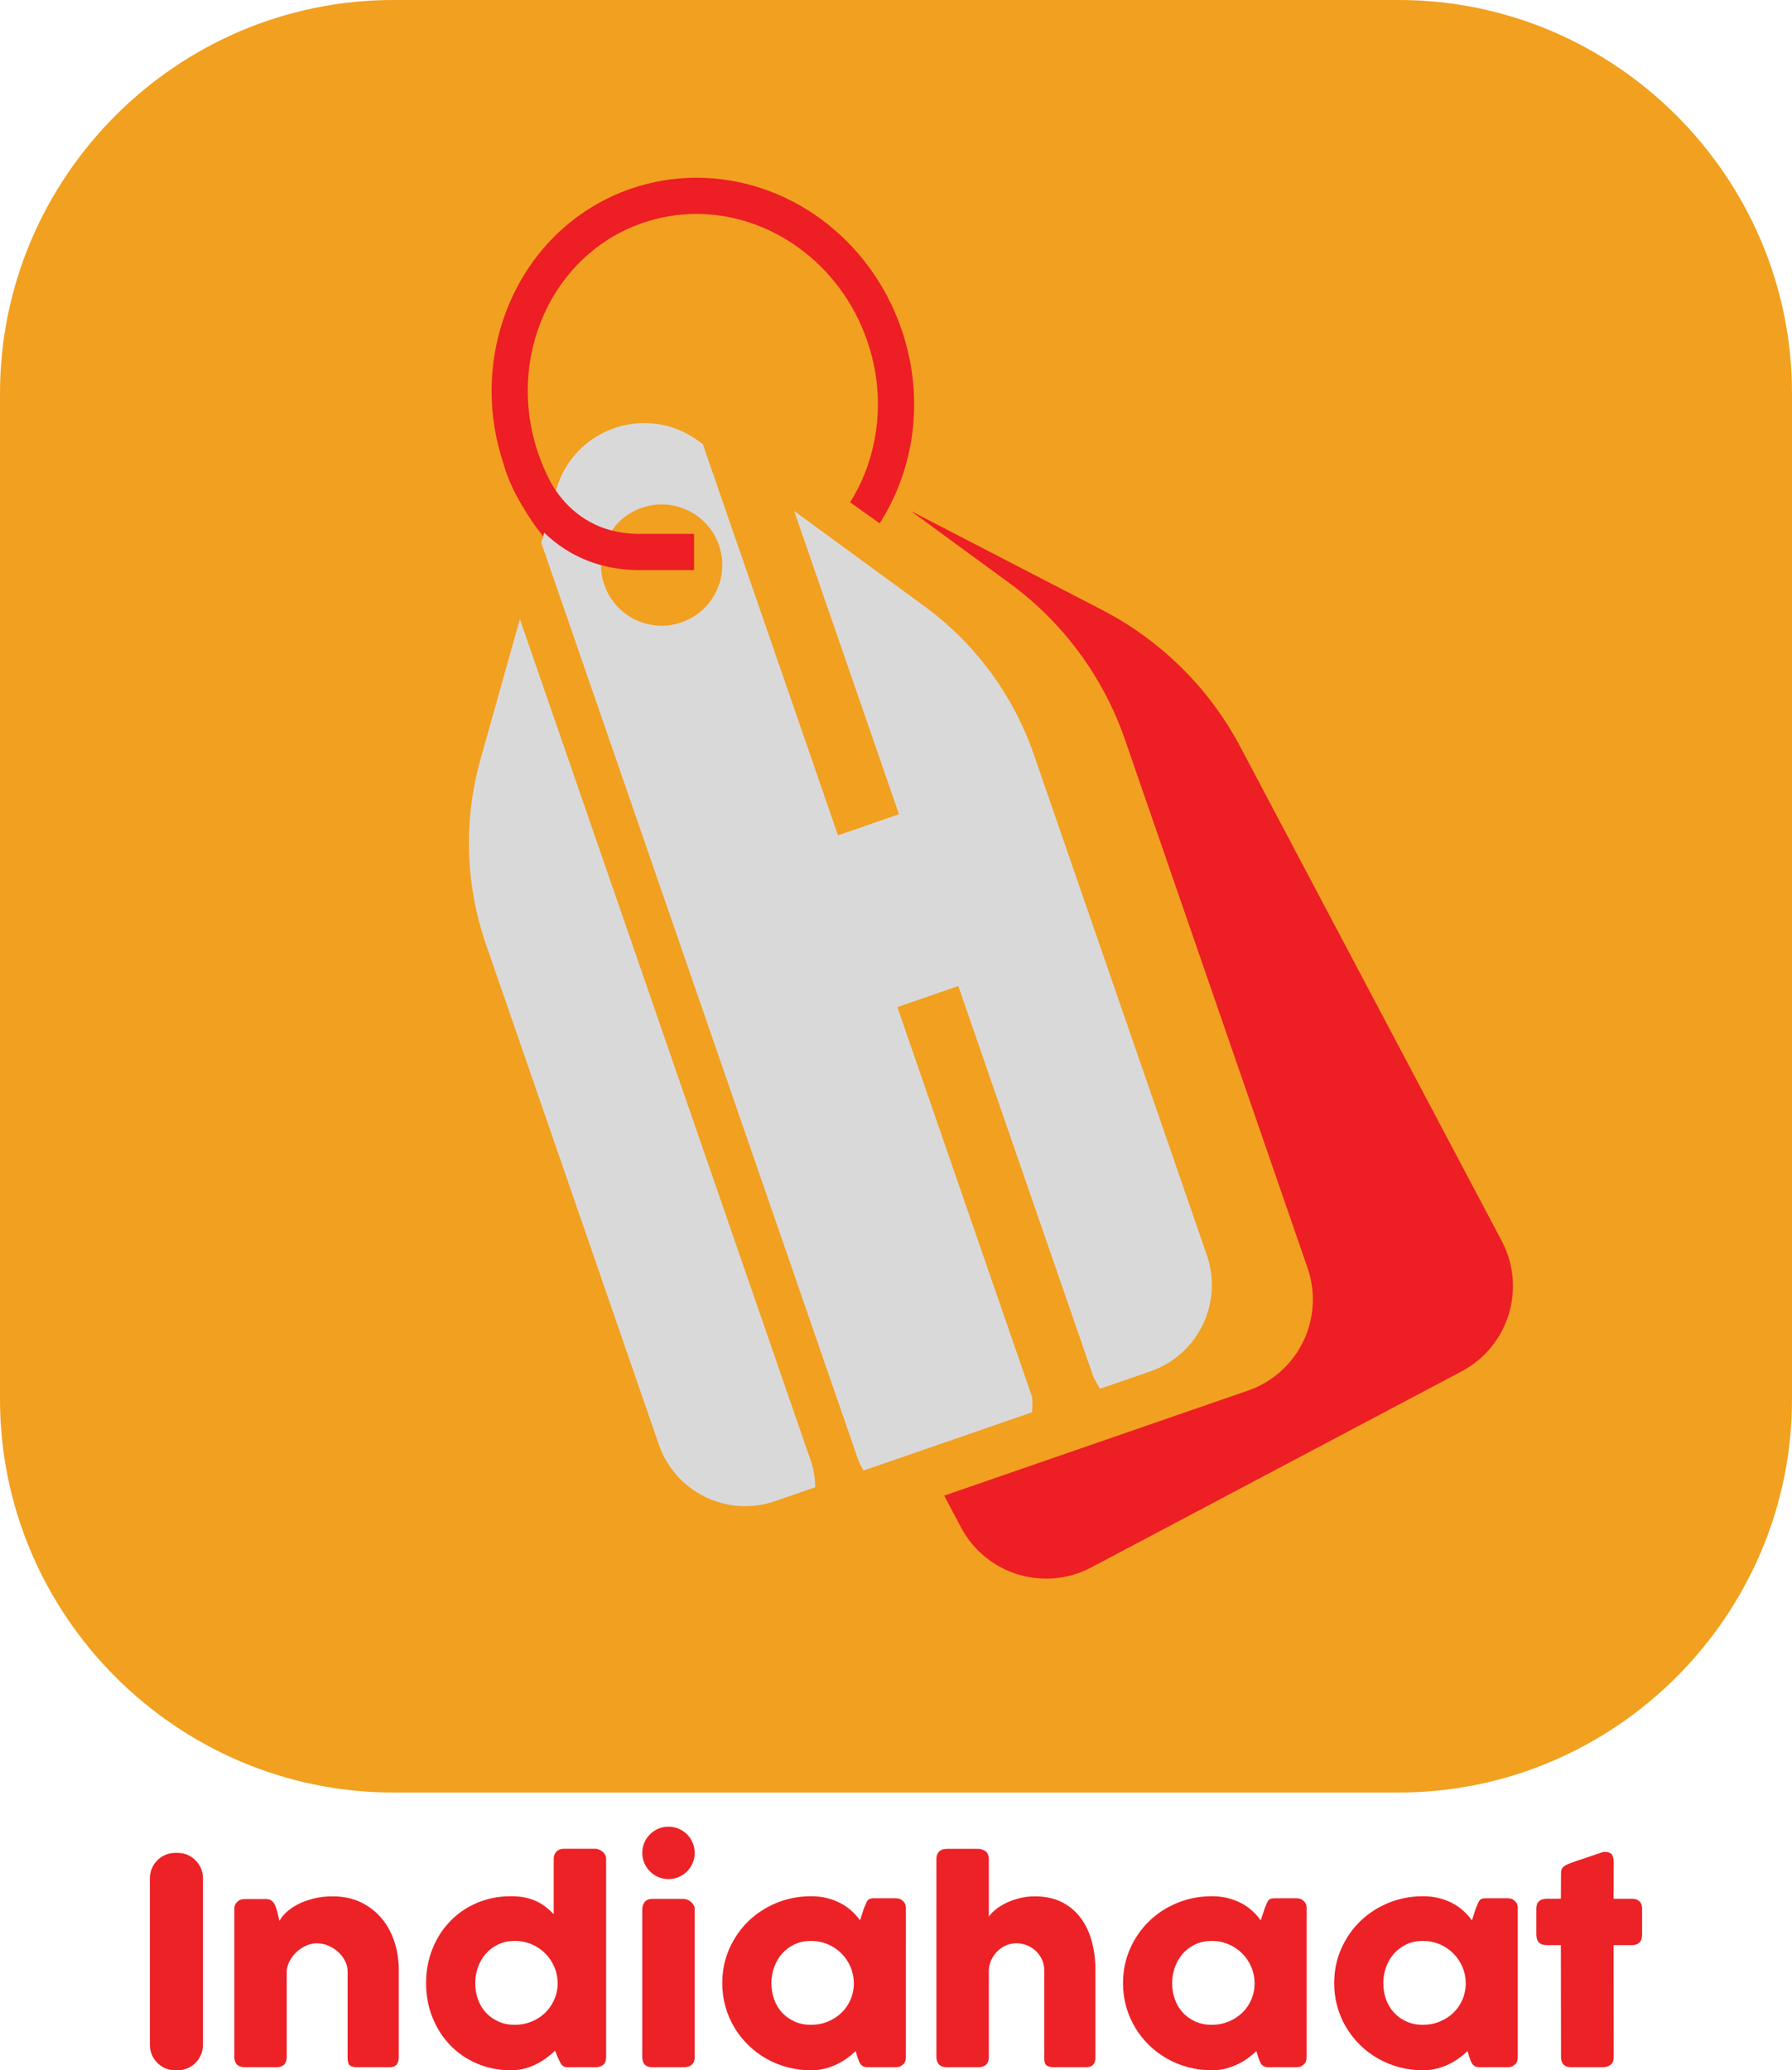 <?xml version="1.0" encoding="utf-8"?>
<!-- Generator: Adobe Illustrator 16.0.0, SVG Export Plug-In . SVG Version: 6.00 Build 0)  -->
<!DOCTYPE svg PUBLIC "-//W3C//DTD SVG 1.1//EN" "http://www.w3.org/Graphics/SVG/1.1/DTD/svg11.dtd">
<svg version="1.1" id="Layer_1" xmlns="http://www.w3.org/2000/svg" xmlns:xlink="http://www.w3.org/1999/xlink" x="0px" y="0px"
	 width="510.388px" height="589.479px" viewBox="0 0 510.388 589.479" enable-background="new 0 0 510.388 589.479"
	 xml:space="preserve">
<g>
	<g>
		<g>
			<path fill="#F2A020" d="M398.405,510.387H111.983C50.393,510.387,0,459.995,0,398.404V111.983C0,50.392,50.393,0,111.983,0
				h286.422c61.591,0,111.982,50.392,111.982,111.983v286.421C510.388,459.995,459.996,510.387,398.405,510.387z"/>
		</g>
		<g>
			<path fill="#ED1E24" d="M198.335,60.909c20.991-0.001,41.008,14.027,48.639,36.102c9.488,27.447-3.773,56.94-29.618,65.874
				c-5.059,1.749-10.229,2.581-15.337,2.581c-20.991,0-41.008-14.027-48.639-36.102c-9.487-27.447,3.773-56.94,29.619-65.874
				C188.057,61.741,193.227,60.91,198.335,60.909 M198.338,50.604v10.305V50.604c-6.376,0-12.669,1.059-18.707,3.146
				c-31.174,10.775-47.32,46.206-35.991,78.98c8.899,25.744,32.359,43.041,58.378,43.041c6.372,0,12.665-1.059,18.704-3.146
				c15.213-5.259,27.32-16.448,34.091-31.508c6.675-14.847,7.35-31.706,1.9-47.472C247.815,67.9,224.356,50.604,198.338,50.604
				L198.338,50.604z"/>
		</g>
		<polygon fill="#F2A020" points="174.968,121.901 160.281,182.614 274.419,165.995 200.177,113.188 		"/>
		<g>
			<defs>
				<path id="SVGID_1_" d="M263.239,172.575l-64.419-47.088c-14.651-10.709-35.489-3.506-40.4,13.964l-21.588,76.819
					c-4.849,17.252-4.31,35.574,1.545,52.512l49.274,142.551c4.694,13.581,19.509,20.784,33.089,16.09l53.448-18.476l53.449-18.475
					c13.58-4.694,20.783-19.509,16.089-33.089l-49.274-142.551C288.598,197.895,277.707,183.151,263.239,172.575z M194.087,177.215
					c-9.013,3.116-18.846-1.666-21.962-10.68c-3.116-9.014,1.666-18.847,10.679-21.962c9.015-3.116,18.847,1.666,21.962,10.68
					C207.882,164.266,203.101,174.099,194.087,177.215z"/>
			</defs>
			<clipPath id="SVGID_2_">
				<use xlink:href="#SVGID_1_"  overflow="visible"/>
			</clipPath>
			<g clip-path="url(#SVGID_2_)">
				<path fill="#DAD9DA" d="M126.984,276.454L90.075,169.677c-3.734-10.801-4.119-19.09-1.146-24.871
					c2.97-5.774,7.895-9.962,14.772-12.557c6.879-2.59,13.684-2.892,20.419-0.903c6.733,1.995,11.91,8.842,15.525,20.549
					l90.422,261.585c3.186,7.969,2.775,14.59-1.232,19.863c-4.009,5.271-9.356,9.176-16.041,11.698
					c-6.687,2.529-13.142,2.599-19.361,0.214c-6.225-2.383-10.668-7.433-13.336-15.15L126.984,276.454z"/>
				<path fill="#DAD9DA" d="M256.038,231.844l-38.91-112.563c-1.643-8.503-0.916-15.445,2.19-20.841
					c3.102-5.39,7.806-8.959,14.115-10.709c6.306-1.744,11.985-1.876,17.037-0.382c5.052,1.493,9.823,6.863,14.314,16.108
					L358.406,374.3c1.879,6.695,1.586,12.086-0.887,16.18c-2.472,4.094-7.858,7.576-16.15,10.442
					c-8.296,2.867-14.611,3.647-18.951,2.339c-4.338-1.304-8.031-5.104-11.067-11.399l-38.409-111.115l-17.362,6.001l38.409,111.115
					c0.338,7.229-1.15,12.926-4.458,17.091c-3.311,4.171-8.571,7.387-15.772,9.663c-7.206,2.273-13.265,2.859-18.184,1.75
					c-4.916-1.104-8.637-4.678-11.156-10.722l-8.602-24.885l-86.021-248.852c-2.282-7.847-2.096-14.501,0.554-19.952
					c2.65-5.452,7.833-9.511,15.55-12.178c7.713-2.667,14.268-2.77,19.653-0.314c5.384,2.461,10.123,7.732,14.213,15.819
					l38.91,112.563L256.038,231.844z"/>
			</g>
		</g>
		<g>
			<path fill="#ED1E24" d="M427.718,353.354l-74.452-140.681c-8.847-16.715-22.59-30.328-39.389-39.016l-54.466-28.166
				l28.063,20.514c15.268,11.16,26.761,26.72,32.939,44.594l51.999,150.434c4.954,14.332-2.647,29.965-16.979,34.919l-56.404,19.497
				l-30.11,10.407l4.771,9.015c7.093,13.401,23.707,18.517,37.108,11.424l52.748-27.916l52.747-27.916
				C429.696,383.37,434.811,366.755,427.718,353.354z"/>
		</g>
		<path fill="none" stroke="#ED1E24" stroke-width="10.306" stroke-miterlimit="10" d="M148.543,131.158
			c0,0,6.505,26.014,33.697,26.014c15.447,0,15.447,0,15.447,0"/>
	</g>
	<g>
		<circle fill="#EC2227" cx="190.396" cy="527.577" r="7.464"/>
		<g>
			<path fill="#EC2227" d="M67.745,541.348c0.336-0.275,0.693-0.451,1.068-0.528c0.376-0.075,0.732-0.112,1.07-0.112h5.87
				c0.466,0,0.868,0.081,1.205,0.244c0.336,0.166,0.622,0.385,0.854,0.661c0.234,0.276,0.422,0.59,0.564,0.941
				s0.277,0.714,0.408,1.091l0.812,3.292c0.002,0.008,0.011,0.009,0.014,0.002c0.39-0.772,1.015-1.568,1.876-2.392
				c0.868-0.827,1.944-1.58,3.228-2.257c1.282-0.677,2.766-1.235,4.451-1.675c1.684-0.438,3.563-0.659,5.637-0.659
				c2.955,0,5.592,0.552,7.911,1.656s4.289,2.61,5.91,4.518c1.618,1.907,2.85,4.134,3.692,6.686
				c0.842,2.551,1.263,5.272,1.263,8.165v24.724c0,0.957-0.213,1.679-0.641,2.171c-0.428,0.49-1.108,0.734-2.041,0.734h-8.979
				c-1.115,0-1.88-0.181-2.294-0.547c-0.416-0.364-0.623-1.075-0.623-2.133v-24.571c0-1.081-0.252-2.106-0.759-3.076
				c-0.504-0.968-1.172-1.825-2.002-2.566c-0.829-0.743-1.768-1.328-2.817-1.756c-1.05-0.429-2.119-0.643-3.208-0.643
				c-0.932,0-1.885,0.202-2.856,0.605c-0.973,0.401-1.866,0.962-2.683,1.679c-0.817,0.716-1.503,1.561-2.062,2.529
				c-0.557,0.97-0.874,2.019-0.952,3.152v24.535c0,0.426-0.083,0.854-0.252,1.283c-0.169,0.427-0.422,0.755-0.758,0.979
				c-0.338,0.202-0.654,0.341-0.953,0.417c-0.298,0.075-0.641,0.111-1.029,0.111h-8.786c-1.115,0-1.919-0.264-2.41-0.792
				c-0.493-0.528-0.738-1.231-0.738-2.113v-42.21c0-0.477,0.109-0.916,0.329-1.318c0.22-0.399,0.525-0.714,0.914-0.939
				L67.745,541.348z"/>
			<path fill="#EC2227" d="M158.092,583.893c-0.7,0.679-1.497,1.354-2.392,2.02c-0.893,0.666-1.865,1.264-2.915,1.792
				s-2.178,0.956-3.383,1.284s-2.48,0.49-3.829,0.49c-3.524,0-6.771-0.642-9.737-1.925c-2.968-1.283-5.521-3.037-7.659-5.266
				c-2.138-2.227-3.81-4.851-5.015-7.87c-1.205-3.019-1.809-6.266-1.809-9.738c0-3.497,0.604-6.75,1.809-9.759
				c1.205-3.006,2.877-5.622,5.015-7.85c2.139-2.228,4.691-3.977,7.659-5.247c2.967-1.27,6.213-1.907,9.737-1.907
				c1.425,0,2.728,0.12,3.907,0.36c1.18,0.237,2.255,0.585,3.227,1.037c0.972,0.454,1.866,0.996,2.684,1.623
				c0.811,0.626,1.577,1.313,2.299,2.061c0.005,0.006,0.014,0.003,0.014-0.005v-15.72c0-0.804,0.253-1.484,0.758-2.039
				c0.506-0.553,1.264-0.829,2.275-0.829h8.745c0.338,0,0.694,0.069,1.07,0.208c0.375,0.138,0.719,0.334,1.03,0.584
				c0.311,0.252,0.563,0.554,0.758,0.907c0.194,0.352,0.291,0.742,0.291,1.169v56.431c0,1.938-1.049,2.905-3.149,2.905h-7.618
				c-0.519,0-0.921-0.063-1.206-0.188c-0.286-0.125-0.524-0.308-0.719-0.547c-0.195-0.24-0.369-0.541-0.525-0.906
				c-0.151-0.357-0.34-0.768-0.567-1.233c-0.01-0.019-0.02-0.041-0.027-0.063L158.092,583.893z M135.349,564.68
				c0,1.661,0.267,3.215,0.798,4.661c0.531,1.448,1.289,2.699,2.274,3.755c0.984,1.057,2.17,1.895,3.558,2.51
				c1.386,0.619,2.92,0.927,4.606,0.927c1.657,0,3.22-0.29,4.685-0.869c1.464-0.579,2.74-1.377,3.828-2.396
				c1.089-1.021,1.964-2.222,2.624-3.604c0.661-1.386,1.031-2.869,1.108-4.454v-0.529c0-1.609-0.31-3.146-0.933-4.604
				c-0.622-1.459-1.484-2.742-2.585-3.851c-1.103-1.106-2.398-1.982-3.888-2.623c-1.491-0.642-3.104-0.963-4.84-0.963
				c-1.687,0-3.221,0.321-4.606,0.963c-1.388,0.641-2.573,1.517-3.558,2.623c-0.985,1.108-1.743,2.392-2.274,3.851
				S135.349,563.071,135.349,564.68z"/>
			<path fill="#EC2227" d="M182.933,543.618c0-0.805,0.233-1.497,0.699-2.075c0.467-0.579,1.192-0.869,2.178-0.869h8.901
				c0.312,0,0.648,0.07,1.013,0.207c0.361,0.14,0.698,0.342,1.01,0.605c0.311,0.265,0.576,0.572,0.797,0.924
				c0.22,0.354,0.33,0.756,0.33,1.208v42.087c0,0.957-0.271,1.679-0.816,2.171c-0.545,0.49-1.32,0.734-2.333,0.734h-8.901
				c-1.919,0-2.877-0.968-2.877-2.905V543.618z"/>
			<path fill="#EC2227" d="M258,585.819c0,0.426-0.076,0.837-0.232,1.226c-0.154,0.39-0.414,0.699-0.778,0.924
				c-0.284,0.277-0.619,0.454-1.01,0.53c-0.388,0.075-0.725,0.111-1.011,0.111h-7.657c-0.546,0-0.987-0.068-1.322-0.206
				c-0.337-0.138-0.609-0.334-0.816-0.586c-0.208-0.251-0.383-0.559-0.525-0.925c-0.14-0.354-0.283-0.738-0.435-1.153
				c-0.008-0.022-0.016-0.048-0.022-0.069l-0.491-1.651c-0.001-0.006-0.01-0.009-0.013-0.003c-0.698,0.676-1.493,1.34-2.382,1.991
				c-0.896,0.654-1.88,1.239-2.955,1.755c-1.076,0.517-2.229,0.931-3.46,1.244c-1.231,0.314-2.508,0.473-3.828,0.473
				c-2.359,0-4.621-0.29-6.785-0.869c-2.164-0.577-4.186-1.402-6.064-2.471c-1.88-1.071-3.583-2.354-5.112-3.851
				s-2.846-3.165-3.946-5.002c-1.101-1.835-1.949-3.817-2.545-5.944c-0.598-2.126-0.895-4.347-0.895-6.662
				c0-3.497,0.66-6.75,1.982-9.759c1.321-3.006,3.123-5.622,5.403-7.85s4.963-3.977,8.048-5.247c3.084-1.27,6.389-1.907,9.914-1.907
				c1.605,0,3.103,0.179,4.489,0.53c1.386,0.352,2.656,0.829,3.809,1.435c1.154,0.603,2.198,1.327,3.131,2.171
				c0.929,0.839,1.742,1.745,2.439,2.723c0.004,0.005,0.011,0.004,0.014-0.003l1.123-3.419l0,0c0.259-0.629,0.473-1.138,0.643-1.529
				c0.166-0.39,0.35-0.68,0.543-0.867c0.195-0.189,0.435-0.315,0.72-0.379c0.284-0.063,0.687-0.094,1.205-0.094h5.792
				c0.286,0,0.623,0.038,1.011,0.113c0.391,0.075,0.726,0.251,1.01,0.528c0.364,0.277,0.624,0.592,0.778,0.944
				c0.156,0.352,0.232,0.755,0.232,1.207V585.819z M219.709,564.68c0,1.661,0.265,3.215,0.797,4.661
				c0.531,1.448,1.29,2.699,2.274,3.755c0.984,1.057,2.17,1.895,3.557,2.51c1.386,0.619,2.922,0.927,4.606,0.927
				c1.736,0,3.351-0.308,4.841-0.927c1.489-0.615,2.785-1.453,3.888-2.51c1.102-1.056,1.962-2.307,2.585-3.755
				c0.622-1.446,0.934-3,0.934-4.661c0-1.609-0.312-3.146-0.934-4.604c-0.623-1.459-1.483-2.742-2.585-3.851
				c-1.103-1.106-2.398-1.982-3.888-2.623c-1.49-0.642-3.104-0.963-4.841-0.963c-1.685,0-3.221,0.321-4.606,0.963
				c-1.387,0.641-2.572,1.517-3.557,2.623c-0.984,1.108-1.743,2.392-2.274,3.851C219.974,561.535,219.709,563.071,219.709,564.68z"
				/>
			<path fill="#EC2227" d="M281.635,545.715c0.491-0.702,1.172-1.398,2.041-2.089c0.868-0.69,1.865-1.305,2.992-1.845
				c1.129-0.538,2.378-0.979,3.752-1.315c1.374-0.34,2.825-0.51,4.354-0.51c2.955,0,5.514,0.552,7.678,1.656
				c2.165,1.104,3.953,2.61,5.367,4.518c1.41,1.907,2.461,4.134,3.148,6.686c0.687,2.551,1.028,5.272,1.028,8.165v24.724
				c0,0.957-0.212,1.679-0.64,2.171c-0.43,0.49-1.108,0.734-2.042,0.734h-8.98c-1.116,0-1.881-0.181-2.294-0.547
				c-0.415-0.364-0.624-1.075-0.624-2.133v-24.949c0-1.082-0.213-2.089-0.642-3.02c-0.426-0.931-1.003-1.742-1.728-2.436
				c-0.727-0.689-1.575-1.232-2.547-1.621c-0.973-0.391-2.003-0.587-3.091-0.587c-0.934,0-1.846,0.184-2.741,0.548
				c-0.894,0.365-1.697,0.881-2.41,1.547c-0.712,0.668-1.309,1.468-1.787,2.397c-0.48,0.931-0.759,1.963-0.836,3.096v24.913
				c0,0.426-0.084,0.854-0.254,1.283c-0.169,0.427-0.421,0.755-0.759,0.979c-0.337,0.202-0.654,0.341-0.951,0.417
				c-0.3,0.075-0.642,0.111-1.029,0.111h-8.787c-1.115,0-1.918-0.264-2.409-0.792c-0.494-0.528-0.741-1.231-0.741-2.113v-30.726
				v-0.264v-11.227V543.3v-14.004c0-0.856,0.247-1.548,0.741-2.077c0.491-0.528,1.294-0.792,2.409-0.792h8.787
				c0.595,0,1.257,0.201,1.98,0.604c0.338,0.227,0.59,0.554,0.759,0.982c0.17,0.427,0.254,0.829,0.254,1.207V545.715z"/>
			<path fill="#EC2227" d="M372.138,585.819c0,0.426-0.078,0.837-0.233,1.226c-0.153,0.39-0.414,0.699-0.777,0.924
				c-0.286,0.277-0.62,0.454-1.01,0.53c-0.389,0.075-0.727,0.111-1.012,0.111h-7.659c-0.544,0-0.985-0.068-1.321-0.206
				s-0.608-0.334-0.815-0.586c-0.208-0.251-0.382-0.559-0.524-0.925c-0.139-0.354-0.285-0.738-0.435-1.153
				c-0.009-0.022-0.018-0.048-0.025-0.069l-0.489-1.651c-0.002-0.006-0.008-0.009-0.014-0.003c-0.696,0.676-1.492,1.34-2.381,1.991
				c-0.896,0.654-1.88,1.239-2.956,1.755c-1.073,0.517-2.229,0.931-3.459,1.244c-1.231,0.314-2.507,0.473-3.829,0.473
				c-2.358,0-4.619-0.29-6.784-0.869c-2.165-0.577-4.185-1.402-6.063-2.471c-1.881-1.071-3.584-2.354-5.113-3.851
				s-2.845-3.165-3.946-5.002c-1.101-1.835-1.949-3.817-2.547-5.944c-0.595-2.126-0.892-4.347-0.892-6.662
				c0-3.497,0.66-6.75,1.98-9.759c1.323-3.006,3.122-5.622,5.404-7.85c2.281-2.228,4.961-3.977,8.047-5.247
				c3.084-1.27,6.389-1.907,9.914-1.907c1.605,0,3.104,0.179,4.489,0.53c1.388,0.352,2.655,0.829,3.81,1.435
				c1.154,0.603,2.197,1.327,3.13,2.171c0.931,0.839,1.743,1.745,2.44,2.723c0.003,0.005,0.012,0.004,0.014-0.003l1.123-3.419l0,0
				c0.258-0.629,0.473-1.138,0.641-1.529c0.169-0.39,0.352-0.68,0.545-0.867c0.195-0.189,0.434-0.315,0.72-0.379
				c0.284-0.063,0.687-0.094,1.205-0.094h5.792c0.285,0,0.623,0.038,1.012,0.113c0.39,0.075,0.724,0.251,1.01,0.528
				c0.363,0.277,0.624,0.592,0.777,0.944c0.155,0.352,0.233,0.755,0.233,1.207V585.819z M333.846,564.68
				c0,1.661,0.266,3.215,0.798,4.661c0.529,1.448,1.287,2.699,2.272,3.755c0.986,1.057,2.17,1.895,3.558,2.51
				c1.387,0.619,2.921,0.927,4.606,0.927c1.736,0,3.349-0.308,4.84-0.927c1.492-0.615,2.786-1.453,3.888-2.51
				c1.103-1.056,1.965-2.307,2.585-3.755c0.623-1.446,0.935-3,0.935-4.661c0-1.609-0.312-3.146-0.935-4.604
				c-0.62-1.459-1.482-2.742-2.585-3.851c-1.102-1.106-2.396-1.982-3.888-2.623c-1.491-0.642-3.104-0.963-4.84-0.963
				c-1.686,0-3.22,0.321-4.606,0.963c-1.388,0.641-2.571,1.517-3.558,2.623c-0.985,1.108-1.743,2.392-2.272,3.851
				C334.111,561.535,333.846,563.071,333.846,564.68z"/>
			<path fill="#EC2227" d="M432.277,585.819c0,0.426-0.075,0.837-0.232,1.226c-0.155,0.39-0.413,0.699-0.777,0.924
				c-0.284,0.277-0.621,0.454-1.01,0.53c-0.389,0.075-0.726,0.111-1.01,0.111h-7.659c-0.546,0-0.985-0.068-1.322-0.206
				c-0.338-0.138-0.61-0.334-0.817-0.586c-0.207-0.251-0.383-0.559-0.524-0.925c-0.14-0.354-0.283-0.738-0.434-1.153
				c-0.009-0.022-0.017-0.048-0.023-0.069l-0.491-1.651c-0.002-0.006-0.009-0.009-0.013-0.003c-0.696,0.676-1.491,1.34-2.382,1.991
				c-0.894,0.654-1.879,1.239-2.954,1.755c-1.076,0.517-2.23,0.931-3.461,1.244c-1.23,0.314-2.507,0.473-3.829,0.473
				c-2.359,0-4.619-0.29-6.784-0.869c-2.163-0.577-4.186-1.402-6.065-2.471c-1.877-1.071-3.582-2.354-5.11-3.851
				c-1.529-1.497-2.846-3.165-3.946-5.002c-1.102-1.835-1.951-3.817-2.547-5.944c-0.597-2.126-0.895-4.347-0.895-6.662
				c0-3.497,0.664-6.75,1.983-9.759c1.322-3.006,3.123-5.622,5.404-7.85c2.28-2.228,4.961-3.977,8.046-5.247
				c3.085-1.27,6.389-1.907,9.914-1.907c1.606,0,3.105,0.179,4.491,0.53c1.385,0.352,2.655,0.829,3.81,1.435
				c1.152,0.603,2.197,1.327,3.13,2.171c0.927,0.839,1.741,1.745,2.438,2.723c0.005,0.005,0.014,0.004,0.015-0.003l1.124-3.419l0,0
				c0.258-0.629,0.471-1.138,0.641-1.529c0.168-0.39,0.349-0.68,0.543-0.867c0.196-0.189,0.435-0.315,0.72-0.379
				s0.687-0.094,1.204-0.094h5.795c0.284,0,0.621,0.038,1.01,0.113s0.726,0.251,1.01,0.528c0.364,0.277,0.622,0.592,0.777,0.944
				c0.157,0.352,0.232,0.755,0.232,1.207V585.819z M393.986,564.68c0,1.661,0.265,3.215,0.796,4.661
				c0.532,1.448,1.291,2.699,2.276,3.755c0.983,1.057,2.17,1.895,3.557,2.51c1.385,0.619,2.921,0.927,4.607,0.927
				c1.736,0,3.349-0.308,4.84-0.927c1.489-0.615,2.786-1.453,3.887-2.51c1.102-1.056,1.962-2.307,2.586-3.755
				c0.62-1.446,0.932-3,0.932-4.661c0-1.609-0.312-3.146-0.932-4.604c-0.624-1.459-1.484-2.742-2.586-3.851
				c-1.101-1.106-2.397-1.982-3.887-2.623c-1.491-0.642-3.104-0.963-4.84-0.963c-1.687,0-3.223,0.321-4.607,0.963
				c-1.387,0.641-2.573,1.517-3.557,2.623c-0.985,1.108-1.744,2.392-2.276,3.851C394.251,561.535,393.986,563.071,393.986,564.68z"
				/>
			<path fill="#EC2227" d="M444.604,533.2c0-0.779,0.265-1.363,0.795-1.755c0.532-0.39,1.289-0.761,2.275-1.114l8.824-2.981
				c0.13-0.025,0.254-0.037,0.37-0.037s0.226,0,0.33,0c0.958,0,1.601,0.271,1.925,0.811c0.324,0.541,0.485,1.253,0.485,2.134
				l-0.037,10.38h5.323c0.829,0,1.504,0.239,2.023,0.718c0.519,0.478,0.776,1.195,0.776,2.15v7.285c0,1.057-0.258,1.829-0.776,2.321
				c-0.52,0.491-1.194,0.735-2.023,0.735h-5.323l0.037,31.858c0,0.957-0.284,1.679-0.854,2.171c-0.57,0.49-1.361,0.734-2.373,0.734
				h-8.785c-1.995,0-2.992-0.968-2.992-2.905l-0.041-31.858h-4.003c-1.995,0-2.993-1.018-2.993-3.057v-7.285
				c0-1.911,0.998-2.868,2.993-2.868h4.003L444.604,533.2z"/>
			<path fill="#EC2227" d="M50.604,589.479h-0.713c-3.958,0-7.198-3.238-7.198-7.199v-47.505c0-3.959,3.24-7.198,7.198-7.198h0.713
				c3.959,0,7.198,3.239,7.198,7.198v47.505C57.803,586.241,54.563,589.479,50.604,589.479z"/>
		</g>
	</g>
</g>
</svg>
